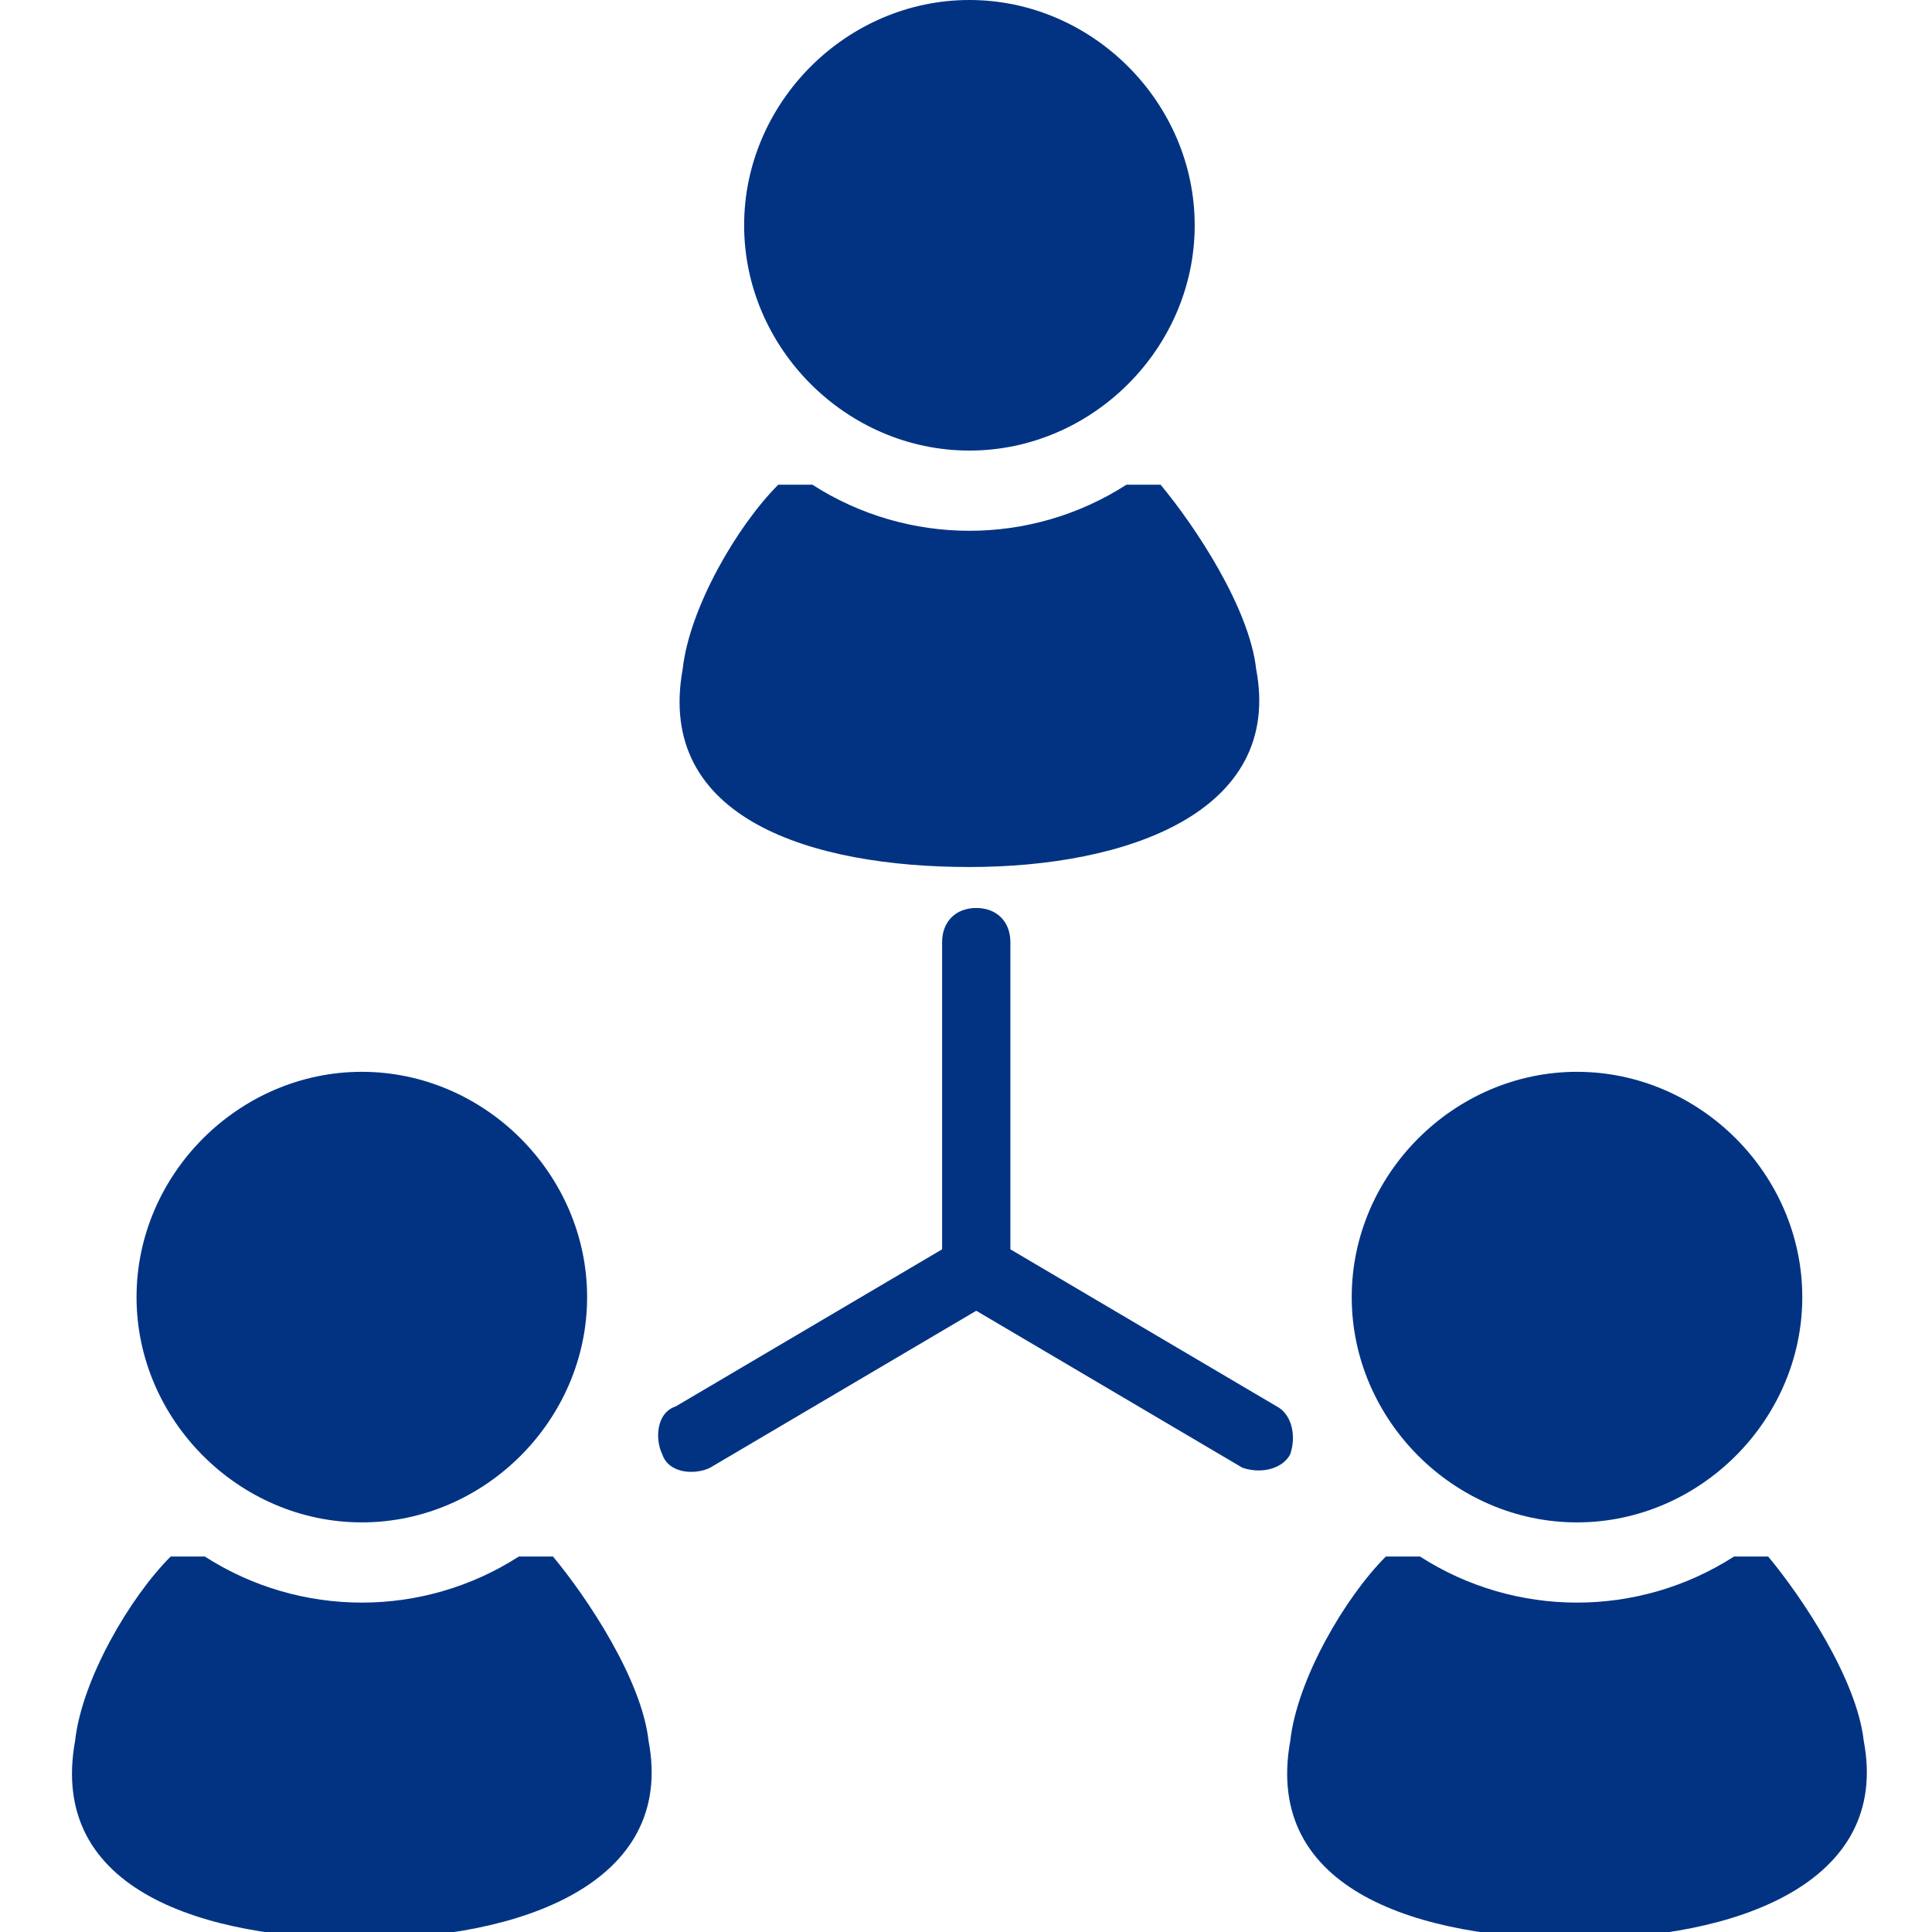<?xml version="1.0" encoding="UTF-8"?>
<svg id="_レイヤー_1" data-name="レイヤー 1" xmlns="http://www.w3.org/2000/svg" version="1.1" viewBox="0 0 28.3 28.3">
  <defs>
    <style>
      .cls-1 {
        fill: #023383;
        stroke-width: 0px;
      }
    </style>
  </defs>
  <path id="_パス_1354" data-name="パス 1354" class="cls-1" d="M14.2,6.6c1.8,0,3.3-1.5,3.3-3.3S16,0,14.2,0c-1.8,0-3.3,1.5-3.3,3.3h0c0,1.8,1.5,3.3,3.3,3.3Z"/>
  <path id="_パス_1355" data-name="パス 1355" class="cls-1" d="M14.2,12.7c2.3,0,4.6-.8,4.2-2.9-.1-.9-.9-2.1-1.4-2.7,0,0-.4,0-.5,0-1.4.9-3.2.9-4.6,0,0,0-.4,0-.5,0-.6.6-1.3,1.8-1.4,2.7-.4,2.2,1.9,2.9,4.2,2.9Z"/>
  <path id="_パス_1356" data-name="パス 1356" class="cls-1" d="M5.3,22.3c1.8,0,3.3-1.5,3.3-3.3s-1.5-3.3-3.3-3.3-3.3,1.5-3.3,3.3h0c0,1.8,1.5,3.3,3.3,3.3Z"/>
  <path id="_パス_1357" data-name="パス 1357" class="cls-1" d="M8.1,22.8c0,0-.4,0-.5,0-1.4.9-3.2.9-4.6,0,0,0-.4,0-.5,0-.6.6-1.3,1.8-1.4,2.7-.4,2.2,1.9,2.9,4.2,2.9s4.6-.8,4.2-2.9c-.1-.9-.9-2.1-1.4-2.7Z"/>
  <path id="_パス_1358" data-name="パス 1358" class="cls-1" d="M23.1,22.3c1.8,0,3.3-1.5,3.3-3.3s-1.5-3.3-3.3-3.3-3.3,1.5-3.3,3.3c0,1.8,1.5,3.3,3.3,3.3h0Z"/>
  <path id="_パス_1359" data-name="パス 1359" class="cls-1" d="M27.3,25.5c-.1-.9-.9-2.1-1.4-2.7,0,0-.4,0-.5,0-1.4.9-3.2.9-4.6,0,0,0-.4,0-.5,0-.6.6-1.3,1.8-1.4,2.7-.4,2.2,1.9,2.9,4.2,2.9s4.6-.8,4.2-2.9Z"/>
  <path id="_パス_1360" data-name="パス 1360" class="cls-1" d="M18.7,20.6l-3.9-2.3v-4.5c0-.3-.2-.5-.5-.5s-.5.2-.5.5v4.5l-3.9,2.3c-.3.1-.3.5-.2.7.1.3.5.3.7.2l3.9-2.3,3.9,2.3c.3.1.6,0,.7-.2.1-.3,0-.6-.2-.7h0Z"/>
</svg>